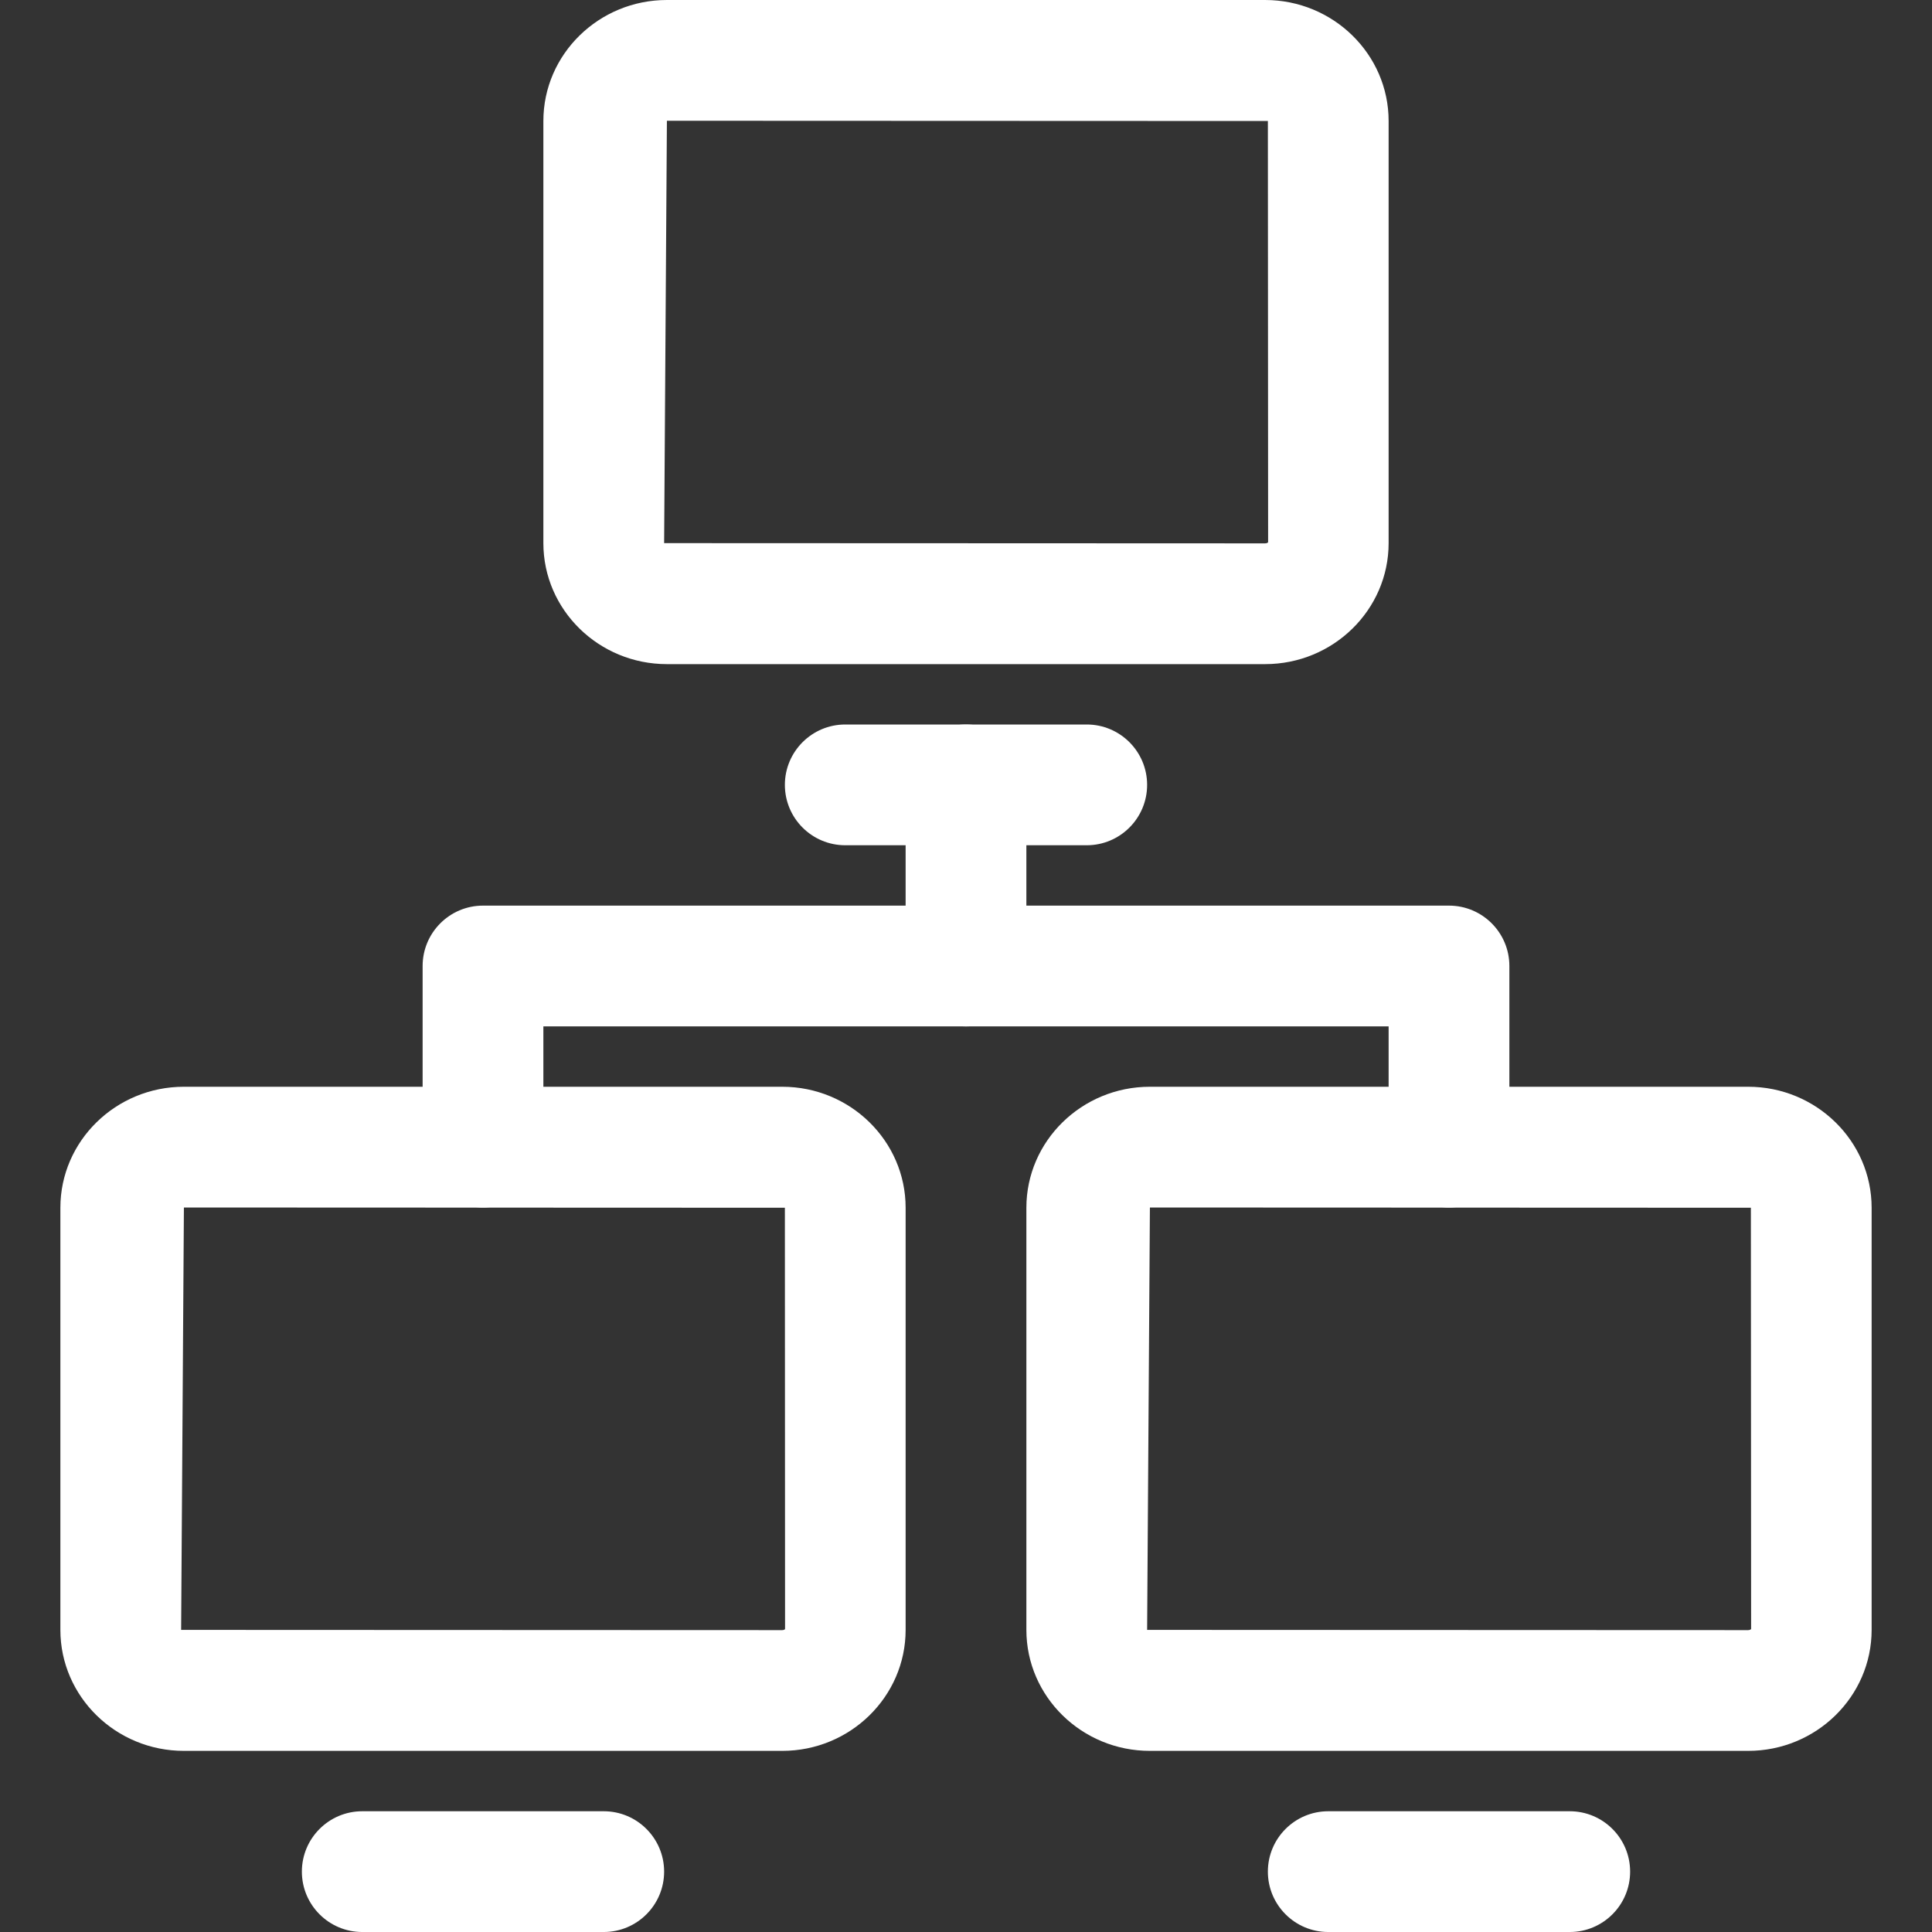 <svg xmlns="http://www.w3.org/2000/svg" xmlns:xlink="http://www.w3.org/1999/xlink" fill="#FFFFFF" height="800px" width="800px" id="Layer_1" viewBox="0 0 511.984 511.984" xml:space="preserve"><rect x="0" y="0" width="511.984" height="511.984" fill="#333333" stroke="none"/><g>	<g>		<path d="M207.29,287.991H48.735C30.687,287.991,16,302.375,16,320.054v111.868c0,17.679,14.688,32.063,32.735,32.063H207.29   c18.031,0,32.703-14.384,32.703-32.063V320.054C239.993,302.375,225.321,287.991,207.29,287.991z M207.29,431.987l-159.291-0.064   l0.736-111.932l159.259,0.064l0.048,111.645C208.042,431.715,207.85,431.987,207.29,431.987z"></path>	</g></g><g>	<g>		<path d="M383.988,239.992H127.996c-8.832,0-16,7.168-16,16v47.998c0,8.832,7.168,16,16,16c8.832,0,15.999-7.168,15.999-16v-31.999   h223.993v31.999c0,8.832,7.168,16,16,16c8.832,0,15.999-7.168,15.999-16v-47.998C399.987,247.16,392.82,239.992,383.988,239.992z"></path>	</g></g><g>	<g>		<path d="M463.25,287.991H304.727c-18.047,0-32.735,14.384-32.735,32.063v111.868c0,17.679,14.688,32.063,32.735,32.063H463.25   c18.047,0,32.735-14.384,32.735-32.063V320.054C495.984,302.375,481.297,287.991,463.25,287.991z M463.25,431.987l-159.259-0.064   l0.736-111.932l159.259,0.064l0.064,111.645C464.034,431.699,463.842,431.987,463.25,431.987z"></path>	</g></g><g>	<g>		<path d="M415.987,479.985h-63.998c-8.832,0-16,7.168-16,16s7.168,16,16,16h63.998c8.832,0,16-7.168,16-16   S424.819,479.985,415.987,479.985z"></path>	</g></g><g>	<g>		<path d="M335.253,0H176.73c-18.047,0-32.735,14.384-32.735,32.063v111.869c0,17.679,14.688,32.063,32.735,32.063h158.523   c18.047,0,32.735-14.384,32.735-32.063V32.063C367.989,14.384,353.301,0,335.253,0z M335.254,143.995l-159.259-0.064   l0.736-111.932l159.259,0.064l0.064,111.645C336.038,143.708,335.846,143.995,335.254,143.995z"></path>	</g></g><g>	<g>		<path d="M287.991,191.994h-63.998c-8.832,0-15.999,7.168-15.999,16s7.168,15.999,15.999,15.999h63.998   c8.832,0,15.999-7.168,15.999-15.999S296.823,191.994,287.991,191.994z"></path>	</g></g><g>	<g>		<path d="M159.995,479.985H95.997c-8.832,0-16,7.168-16,16s7.168,16,16,16h63.998c8.832,0,16-7.168,16-16   S168.827,479.985,159.995,479.985z"></path>	</g></g><g>	<g>		<path d="M255.992,191.994c-8.832,0-16,7.168-16,16v47.998c0,8.832,7.168,16,16,16c8.832,0,15.999-7.168,15.999-16v-47.998   C271.992,199.162,264.824,191.994,255.992,191.994z"></path>	</g></g></svg>